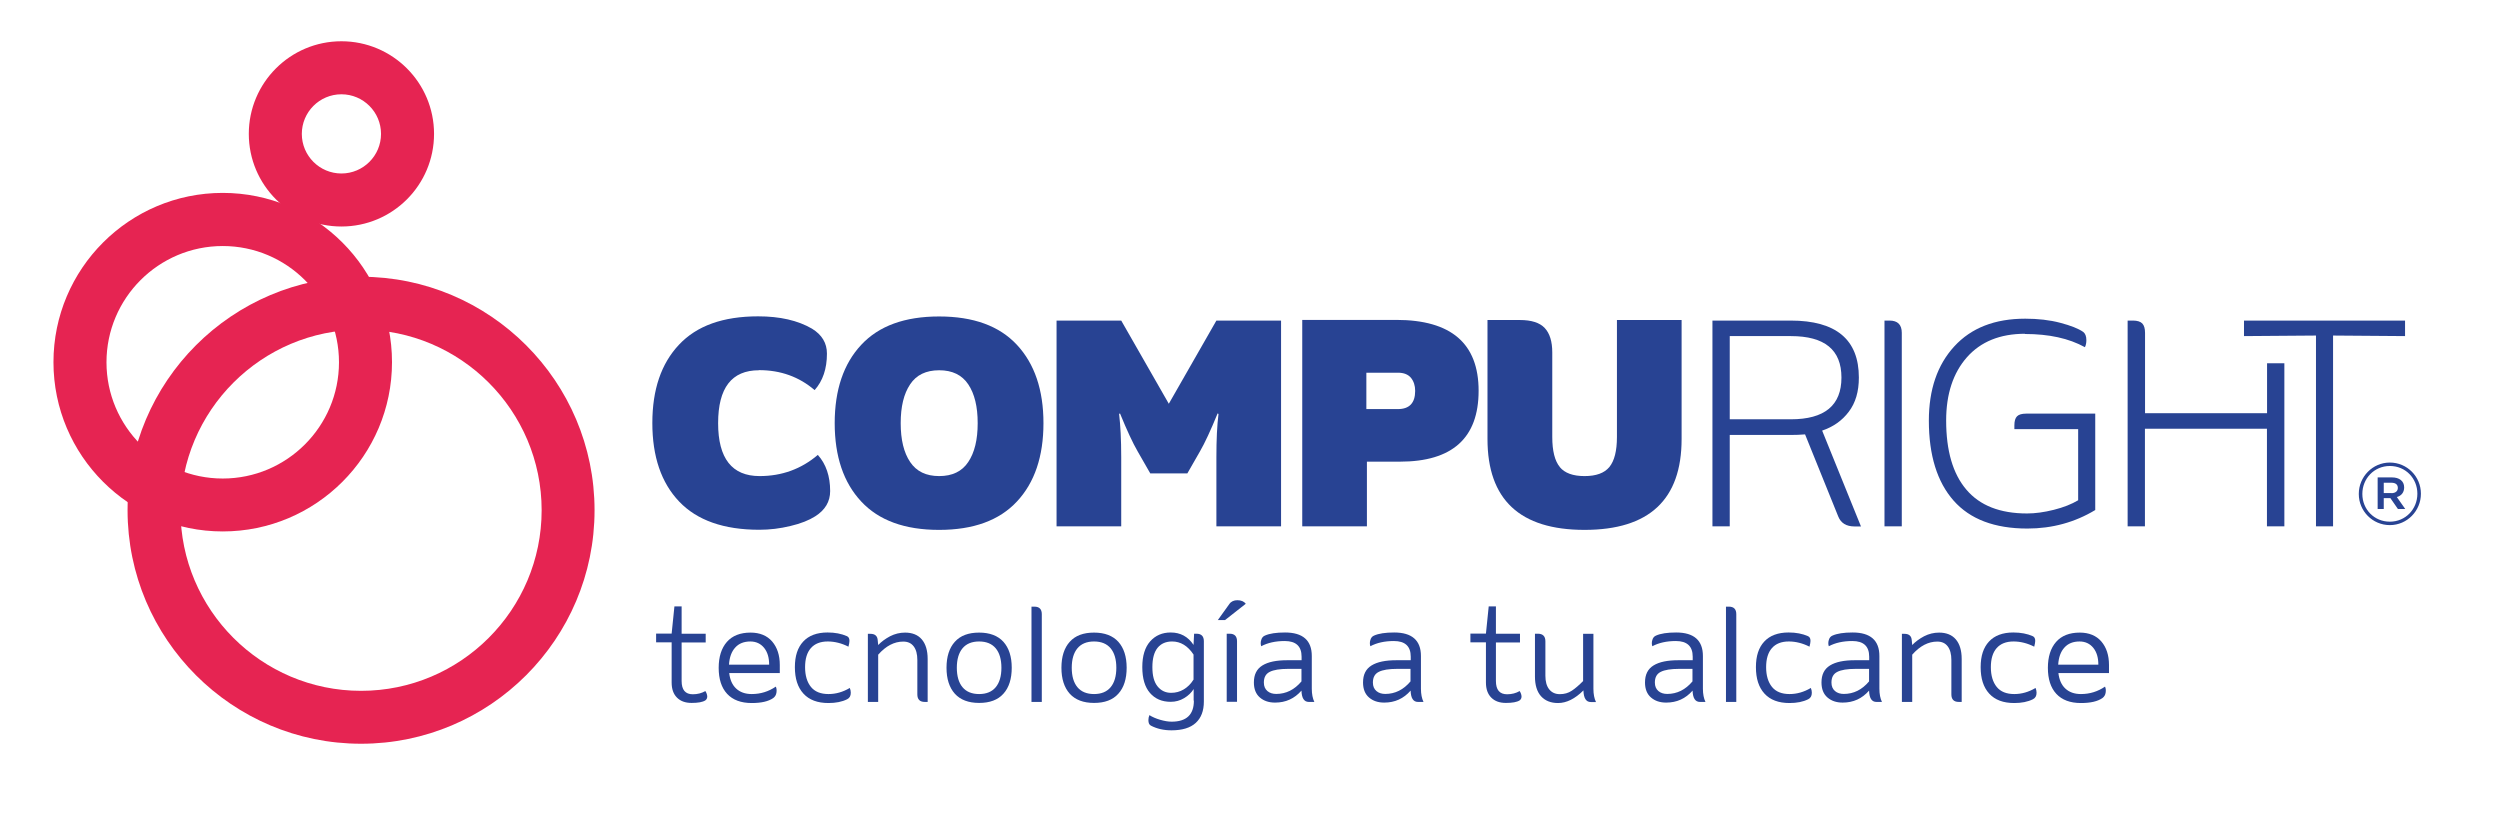 <?xml version="1.0" encoding="UTF-8"?>
<svg id="Capa_1" xmlns="http://www.w3.org/2000/svg" version="1.1" viewBox="0 0 225.38 73.85">
  <!-- Generator: Adobe Illustrator 29.8.2, SVG Export Plug-In . SVG Version: 2.1.1 Build 3)  -->
  <defs>
    <style>
      .st0 {
        fill: #e62452;
      }

      .st1 {
        fill: #284393;
      }
    </style>
  </defs>
  <g>
    <path class="st0" d="M32.55,67.05c-11.61,0-21.05-9.44-21.05-21.05s9.44-21.05,21.05-21.05,21.05,9.44,21.05,21.05-9.44,21.05-21.05,21.05ZM32.55,29.72c-8.97,0-16.28,7.3-16.28,16.28s7.3,16.28,16.28,16.28,16.28-7.3,16.28-16.28-7.3-16.28-16.28-16.28Z"/>
    <path class="st0" d="M20.08,47.91c-8.41,0-15.26-6.84-15.26-15.26s6.84-15.26,15.26-15.26,15.26,6.84,15.26,15.26-6.84,15.26-15.26,15.26ZM20.08,22.18c-5.78,0-10.48,4.7-10.48,10.48s4.7,10.48,10.48,10.48,10.48-4.7,10.48-10.48-4.7-10.48-10.48-10.48Z"/>
    <path class="st0" d="M30.78,20.42c-4.6,0-8.35-3.74-8.35-8.35s3.74-8.35,8.35-8.35,8.35,3.74,8.35,8.35-3.74,8.35-8.35,8.35ZM30.78,8.5c-1.97,0-3.57,1.6-3.57,3.57s1.6,3.57,3.57,3.57,3.57-1.6,3.57-3.57-1.6-3.57-3.57-3.57Z"/>
  </g>
  <g>
    <path class="st1" d="M68.42,33.38c-2.46,0-3.68,1.59-3.68,4.77s1.25,4.77,3.74,4.77c2.01,0,3.76-.64,5.25-1.91.74.83,1.11,1.92,1.11,3.26,0,.95-.45,1.71-1.35,2.28-.55.35-1.29.65-2.23.87-.94.23-1.87.34-2.81.34-3.2,0-5.61-.85-7.22-2.54-1.62-1.7-2.42-4.06-2.42-7.08s.8-5.36,2.4-7.06c1.6-1.71,3.98-2.56,7.14-2.56,1.96,0,3.58.37,4.85,1.11.9.55,1.35,1.3,1.35,2.25,0,1.36-.37,2.46-1.11,3.29-1.4-1.2-3.07-1.8-5.01-1.8Z"/>
    <path class="st1" d="M77.64,45.21c-1.59-1.7-2.39-4.06-2.39-7.06s.8-5.36,2.39-7.06c1.59-1.71,3.93-2.56,7.02-2.56s5.43.85,7.02,2.56c1.59,1.71,2.39,4.06,2.39,7.06s-.8,5.36-2.39,7.06c-1.59,1.71-3.93,2.56-7.02,2.56s-5.43-.85-7.02-2.56ZM87.29,41.65c.57-.85.85-2.01.85-3.5s-.28-2.65-.85-3.5-1.44-1.27-2.62-1.27-2.06.42-2.62,1.27c-.57.85-.85,2.01-.85,3.5s.28,2.65.85,3.5c.57.85,1.44,1.27,2.62,1.27s2.06-.42,2.62-1.27Z"/>
    <path class="st1" d="M107.04,42.68h-3.34l-1.14-1.99c-.44-.76-.97-1.9-1.59-3.42l-.08.05c.12,1.03.19,2.32.19,3.9v6.23h-5.83v-18.55h5.83l4.29,7.5,4.29-7.5h5.83v18.55h-5.83v-6.23c0-1.57.06-2.87.19-3.9l-.08-.05c-.62,1.52-1.15,2.66-1.59,3.42l-1.14,1.99Z"/>
    <path class="st1" d="M126.2,41.62h-2.97v5.83h-5.83v-18.61h8.48c4.95,0,7.42,2.13,7.42,6.39s-2.37,6.39-7.1,6.39ZM123.18,33.59v3.29h2.84c1.04,0,1.56-.55,1.56-1.64,0-.48-.13-.87-.38-1.18-.26-.31-.65-.46-1.18-.46h-2.84Z"/>
    <path class="st1" d="M140.61,42.1c.45.55,1.2.82,2.24.82s1.79-.27,2.24-.82c.45-.55.68-1.45.68-2.7v-10.55h5.83v10.73c0,5.46-2.92,8.19-8.75,8.19s-8.75-2.73-8.75-8.19v-10.73h2.92c1.04,0,1.79.24,2.24.72s.68,1.21.68,2.2v7.63c0,1.25.23,2.16.68,2.7Z"/>
    <path class="st1" d="M161.51,39.21h-5.57v8.24h-1.56v-18.55h7.05c4.1,0,6.15,1.71,6.15,5.14,0,1.26-.3,2.28-.91,3.08-.6.8-1.4,1.36-2.4,1.7l3.5,8.64h-.58c-.74,0-1.23-.3-1.47-.9l-2.99-7.4c-.46.04-.87.05-1.22.05ZM155.94,30.3v7.5h5.51c3.04,0,4.56-1.25,4.56-3.76s-1.52-3.74-4.56-3.74h-5.51Z"/>
    <path class="st1" d="M171.45,30.01v17.44h-1.56v-18.55h.45c.74,0,1.11.37,1.11,1.11Z"/>
    <path class="st1" d="M182.56,30.09c-2.25,0-3.99.71-5.24,2.12-1.24,1.41-1.87,3.31-1.87,5.7,0,2.72.6,4.8,1.82,6.23,1.21,1.43,3.03,2.15,5.47,2.15.74,0,1.55-.11,2.42-.33.88-.22,1.6-.51,2.19-.86v-6.41h-5.75v-.34c0-.39.08-.66.24-.82.16-.16.43-.24.82-.24h6.23v8.69c-1.84,1.11-3.88,1.67-6.12,1.67-2.95,0-5.17-.84-6.65-2.52-1.48-1.68-2.23-4.08-2.23-7.21,0-2.79.76-5.02,2.29-6.69,1.53-1.67,3.66-2.5,6.4-2.5,1.15,0,2.2.12,3.15.37.95.25,1.64.52,2.07.82.19.14.29.39.29.74,0,.25-.04.46-.13.64-1.45-.8-3.25-1.19-5.41-1.19Z"/>
    <path class="st1" d="M204.37,47.45v-8.8h-11v8.8h-1.56v-18.55h.48c.39,0,.67.09.84.26.17.18.25.46.25.85v7.24h11v-4.5h1.56v14.7h-1.56Z"/>
    <path class="st1" d="M216.82,28.9v1.4l-6.49-.05v17.2h-1.54v-17.2l-6.49.05v-1.4h14.53Z"/>
    <path class="st1" d="M212.65,44.54v-.02c0-1.53,1.24-2.82,2.8-2.82s2.8,1.27,2.8,2.8v.02c0,1.53-1.24,2.82-2.8,2.82s-2.8-1.27-2.8-2.8ZM217.93,44.52v-.02c0-1.37-1.06-2.49-2.48-2.49s-2.48,1.14-2.48,2.51v.02c0,1.37,1.06,2.49,2.48,2.49s2.48-1.14,2.48-2.51ZM214.36,43.04h1.29c.63,0,1.09.31,1.09.9,0,.47-.27.76-.66.87l.76,1.08h-.66l-.68-.98h-.6v.98h-.55v-2.85ZM215.59,44.46c.37,0,.58-.19.58-.47,0-.31-.21-.47-.58-.47h-.69v.93h.69Z"/>
  </g>
  <g>
    <path class="st1" d="M61.45,54.68v2.45h2.17v.79h-2.17v3.47c0,.8.33,1.2,1.01,1.2.43,0,.8-.1,1.13-.29.11.17.16.33.17.48,0,.15-.05.27-.17.36-.25.16-.67.23-1.24.23s-1-.16-1.32-.48c-.32-.32-.48-.77-.48-1.36v-3.62h-1.4v-.79h1.4l.25-2.45h.66Z"/>
    <path class="st1" d="M70.29,60.68h-4.55c.07.6.27,1.06.62,1.39s.82.5,1.41.5c.8,0,1.53-.23,2.17-.67.07.14.09.32.06.53-.03.22-.13.38-.29.5-.43.3-1.07.45-1.94.45-.97,0-1.71-.28-2.22-.83s-.76-1.34-.76-2.34.25-1.78.74-2.34,1.21-.84,2.13-.84c.84,0,1.49.27,1.95.8.46.54.69,1.24.69,2.12v.74ZM67.65,57.83c-.58,0-1.04.18-1.37.55-.33.36-.52.88-.56,1.54h3.62c0-.62-.14-1.12-.45-1.51-.31-.38-.72-.58-1.25-.58Z"/>
    <path class="st1" d="M74.62,57.83c-.66,0-1.17.2-1.52.6s-.52.97-.52,1.72.18,1.35.53,1.78c.35.43.88.64,1.58.64.66,0,1.3-.18,1.92-.55.06.14.09.28.09.43,0,.29-.11.48-.33.59-.46.23-1.02.34-1.68.34-.99,0-1.74-.28-2.26-.85-.52-.57-.77-1.36-.77-2.38s.25-1.77.75-2.31c.5-.54,1.23-.82,2.2-.82.66,0,1.24.11,1.74.33.16.07.23.21.23.43,0,.11-.03.29-.09.52-.61-.31-1.24-.47-1.87-.47Z"/>
    <path class="st1" d="M82.7,62.6v-3.1c0-.53-.11-.94-.33-1.23-.22-.29-.53-.43-.94-.43-.81,0-1.56.39-2.26,1.18v4.26h-.93v-6.14h.23c.42,0,.64.2.66.6l.04.41c.29-.3.64-.56,1.07-.79.43-.22.88-.33,1.35-.33.65,0,1.16.2,1.51.61s.53,1,.53,1.77v3.87h-.26c-.45,0-.67-.23-.67-.68Z"/>
    <path class="st1" d="M86.08,57.86c.5-.56,1.23-.83,2.19-.83s1.69.28,2.19.83c.5.56.75,1.34.75,2.34s-.25,1.79-.75,2.34c-.5.56-1.23.83-2.19.83s-1.69-.28-2.19-.83c-.5-.56-.75-1.34-.75-2.34s.25-1.79.75-2.34ZM86.77,61.95c.34.41.84.62,1.5.62s1.16-.21,1.5-.62.51-1,.51-1.75-.17-1.34-.51-1.75-.84-.62-1.5-.62-1.16.21-1.5.62c-.34.41-.51,1-.51,1.75s.17,1.34.51,1.75Z"/>
    <path class="st1" d="M93.92,55.36v7.92h-.93v-8.59h.26c.45,0,.67.23.67.68Z"/>
    <path class="st1" d="M96.44,57.86c.5-.56,1.23-.83,2.19-.83s1.69.28,2.19.83c.5.56.75,1.34.75,2.34s-.25,1.79-.75,2.34c-.5.56-1.23.83-2.19.83s-1.69-.28-2.19-.83c-.5-.56-.75-1.34-.75-2.34s.25-1.79.75-2.34ZM97.13,61.95c.34.41.84.62,1.5.62s1.16-.21,1.5-.62.51-1,.51-1.75-.17-1.34-.51-1.75-.84-.62-1.5-.62-1.16.21-1.5.62c-.34.41-.51,1-.51,1.75s.17,1.34.51,1.75Z"/>
    <path class="st1" d="M107.61,63.16v-1.04c-.21.33-.49.6-.86.82-.37.22-.77.33-1.21.33-.79,0-1.41-.27-1.87-.8-.46-.53-.69-1.31-.69-2.33s.24-1.79.71-2.32c.47-.53,1.09-.8,1.85-.8.88,0,1.56.37,2.06,1.12l.05-1.01h.21c.45,0,.67.23.67.68v5.44c0,.83-.24,1.47-.73,1.92-.49.45-1.22.67-2.19.67-.7,0-1.31-.14-1.85-.42-.16-.08-.23-.25-.23-.5,0-.15.03-.3.09-.45.27.17.59.31.97.42.38.11.72.17,1.03.17,1.34,0,2.01-.63,2.01-1.89ZM107.6,61.28v-2.27c-.52-.79-1.17-1.18-1.93-1.18-.56,0-1,.19-1.31.57-.31.38-.47.96-.47,1.74s.15,1.34.46,1.73c.31.39.72.59,1.23.59.41,0,.79-.1,1.14-.31s.64-.5.87-.87Z"/>
    <path class="st1" d="M110.45,55.9h-.66l1.04-1.45c.16-.23.41-.34.72-.34.34,0,.6.11.76.32l-1.87,1.47ZM111.52,63.27v-5.46c0-.45-.22-.68-.67-.68h-.26v6.14h.93Z"/>
    <path class="st1" d="M118.46,63.28h-.47c-.42,0-.64-.34-.66-1.02-.63.72-1.42,1.08-2.38,1.08-.56,0-1.01-.15-1.37-.46-.36-.31-.54-.76-.54-1.36,0-.7.25-1.21.77-1.53s1.26-.47,2.25-.47h1.28v-.32c0-.94-.51-1.41-1.52-1.41-.83,0-1.54.16-2.12.47-.06-.18-.06-.37,0-.56.05-.19.16-.33.33-.4.42-.19,1.03-.28,1.82-.28,1.6,0,2.41.71,2.41,2.12v2.95c0,.48.08.88.23,1.19ZM115.05,62.56c.89,0,1.65-.38,2.28-1.13v-1.13h-1.2c-.75,0-1.31.09-1.66.27-.36.18-.53.5-.53.96,0,.34.11.59.32.77.21.18.48.26.8.26Z"/>
    <path class="st1" d="M128.3,63.28h-.47c-.42,0-.64-.34-.66-1.02-.63.72-1.42,1.08-2.38,1.08-.56,0-1.01-.15-1.37-.46-.36-.31-.54-.76-.54-1.36,0-.7.25-1.21.77-1.53s1.26-.47,2.25-.47h1.28v-.32c0-.94-.51-1.41-1.52-1.41-.83,0-1.54.16-2.12.47-.06-.18-.06-.37,0-.56.05-.19.16-.33.33-.4.42-.19,1.03-.28,1.82-.28,1.6,0,2.41.71,2.41,2.12v2.95c0,.48.08.88.23,1.19ZM124.88,62.56c.89,0,1.65-.38,2.28-1.13v-1.13h-1.2c-.75,0-1.31.09-1.66.27-.36.18-.53.5-.53.96,0,.34.11.59.32.77.21.18.48.26.8.26Z"/>
    <path class="st1" d="M134.86,54.68v2.45h2.17v.79h-2.17v3.47c0,.8.33,1.2,1.01,1.2.43,0,.8-.1,1.13-.29.11.17.16.33.17.48,0,.15-.05.27-.17.36-.25.16-.67.23-1.24.23s-1-.16-1.32-.48c-.32-.32-.48-.77-.48-1.36v-3.62h-1.4v-.79h1.4l.25-2.45h.66Z"/>
    <path class="st1" d="M142.75,62.24c-.76.76-1.53,1.14-2.29,1.14-.66,0-1.17-.21-1.54-.62-.36-.41-.54-1-.54-1.76v-3.87h.26c.45,0,.68.23.68.68v3.11c0,.52.11.93.34,1.22.23.29.55.44.96.44s.77-.1,1.08-.31c.31-.2.65-.5,1.02-.87v-4.26h.93v4.96c0,.48.08.88.23,1.19h-.47c-.42,0-.64-.35-.66-1.04Z"/>
    <path class="st1" d="M153.72,63.28h-.47c-.42,0-.64-.34-.66-1.02-.63.72-1.42,1.08-2.38,1.08-.56,0-1.01-.15-1.37-.46-.36-.31-.54-.76-.54-1.36,0-.7.25-1.21.77-1.53s1.26-.47,2.25-.47h1.28v-.32c0-.94-.51-1.41-1.52-1.41-.83,0-1.54.16-2.12.47-.06-.18-.06-.37,0-.56.05-.19.16-.33.33-.4.42-.19,1.03-.28,1.82-.28,1.6,0,2.41.71,2.41,2.12v2.95c0,.48.08.88.23,1.19ZM150.3,62.56c.89,0,1.65-.38,2.28-1.13v-1.13h-1.2c-.75,0-1.31.09-1.66.27-.36.18-.53.5-.53.96,0,.34.11.59.32.77.21.18.48.26.8.26Z"/>
    <path class="st1" d="M156.53,55.36v7.92h-.93v-8.59h.26c.45,0,.67.23.67.68Z"/>
    <path class="st1" d="M161.26,57.83c-.66,0-1.17.2-1.52.6s-.52.97-.52,1.72.18,1.35.53,1.78c.35.43.88.64,1.58.64.66,0,1.3-.18,1.92-.55.06.14.09.28.09.43,0,.29-.11.48-.33.59-.46.23-1.02.34-1.68.34-.99,0-1.74-.28-2.26-.85-.52-.57-.77-1.36-.77-2.38s.25-1.77.75-2.31c.5-.54,1.23-.82,2.2-.82.66,0,1.24.11,1.74.33.16.07.23.21.23.43,0,.11-.03.29-.09.52-.61-.31-1.24-.47-1.87-.47Z"/>
    <path class="st1" d="M169.63,63.28h-.47c-.42,0-.64-.34-.66-1.02-.63.72-1.42,1.08-2.38,1.08-.56,0-1.01-.15-1.37-.46-.36-.31-.54-.76-.54-1.36,0-.7.25-1.21.77-1.53s1.26-.47,2.25-.47h1.28v-.32c0-.94-.51-1.41-1.52-1.41-.83,0-1.54.16-2.12.47-.06-.18-.06-.37,0-.56.05-.19.16-.33.33-.4.42-.19,1.03-.28,1.82-.28,1.6,0,2.41.71,2.41,2.12v2.95c0,.48.08.88.23,1.19ZM166.22,62.56c.89,0,1.65-.38,2.28-1.13v-1.13h-1.2c-.75,0-1.31.09-1.66.27-.36.18-.53.5-.53.96,0,.34.11.59.32.77.21.18.48.26.8.26Z"/>
    <path class="st1" d="M175.92,62.6v-3.1c0-.53-.11-.94-.33-1.23-.22-.29-.53-.43-.94-.43-.81,0-1.56.39-2.26,1.18v4.26h-.93v-6.14h.23c.42,0,.64.2.66.6l.04.41c.29-.3.64-.56,1.07-.79.43-.22.88-.33,1.35-.33.65,0,1.16.2,1.51.61s.53,1,.53,1.77v3.87h-.26c-.45,0-.67-.23-.67-.68Z"/>
    <path class="st1" d="M181.52,57.83c-.66,0-1.17.2-1.52.6s-.52.97-.52,1.72.18,1.35.53,1.78c.35.43.88.64,1.58.64.66,0,1.3-.18,1.92-.55.06.14.09.28.09.43,0,.29-.11.48-.33.59-.46.23-1.02.34-1.68.34-.99,0-1.74-.28-2.26-.85-.52-.57-.77-1.36-.77-2.38s.25-1.77.75-2.31c.5-.54,1.23-.82,2.2-.82.66,0,1.24.11,1.74.33.16.07.23.21.23.43,0,.11-.03.29-.09.52-.61-.31-1.24-.47-1.87-.47Z"/>
    <path class="st1" d="M190.12,60.68h-4.55c.07.6.27,1.06.62,1.39s.82.5,1.41.5c.8,0,1.53-.23,2.17-.67.07.14.09.32.06.53-.03.22-.13.38-.29.5-.43.3-1.07.45-1.94.45-.97,0-1.71-.28-2.22-.83s-.76-1.34-.76-2.34.25-1.78.74-2.34,1.21-.84,2.13-.84c.84,0,1.49.27,1.95.8.46.54.69,1.24.69,2.12v.74ZM187.48,57.83c-.58,0-1.04.18-1.37.55-.33.36-.52.88-.56,1.54h3.62c0-.62-.14-1.12-.45-1.51-.31-.38-.72-.58-1.25-.58Z"/>
  </g>
</svg>